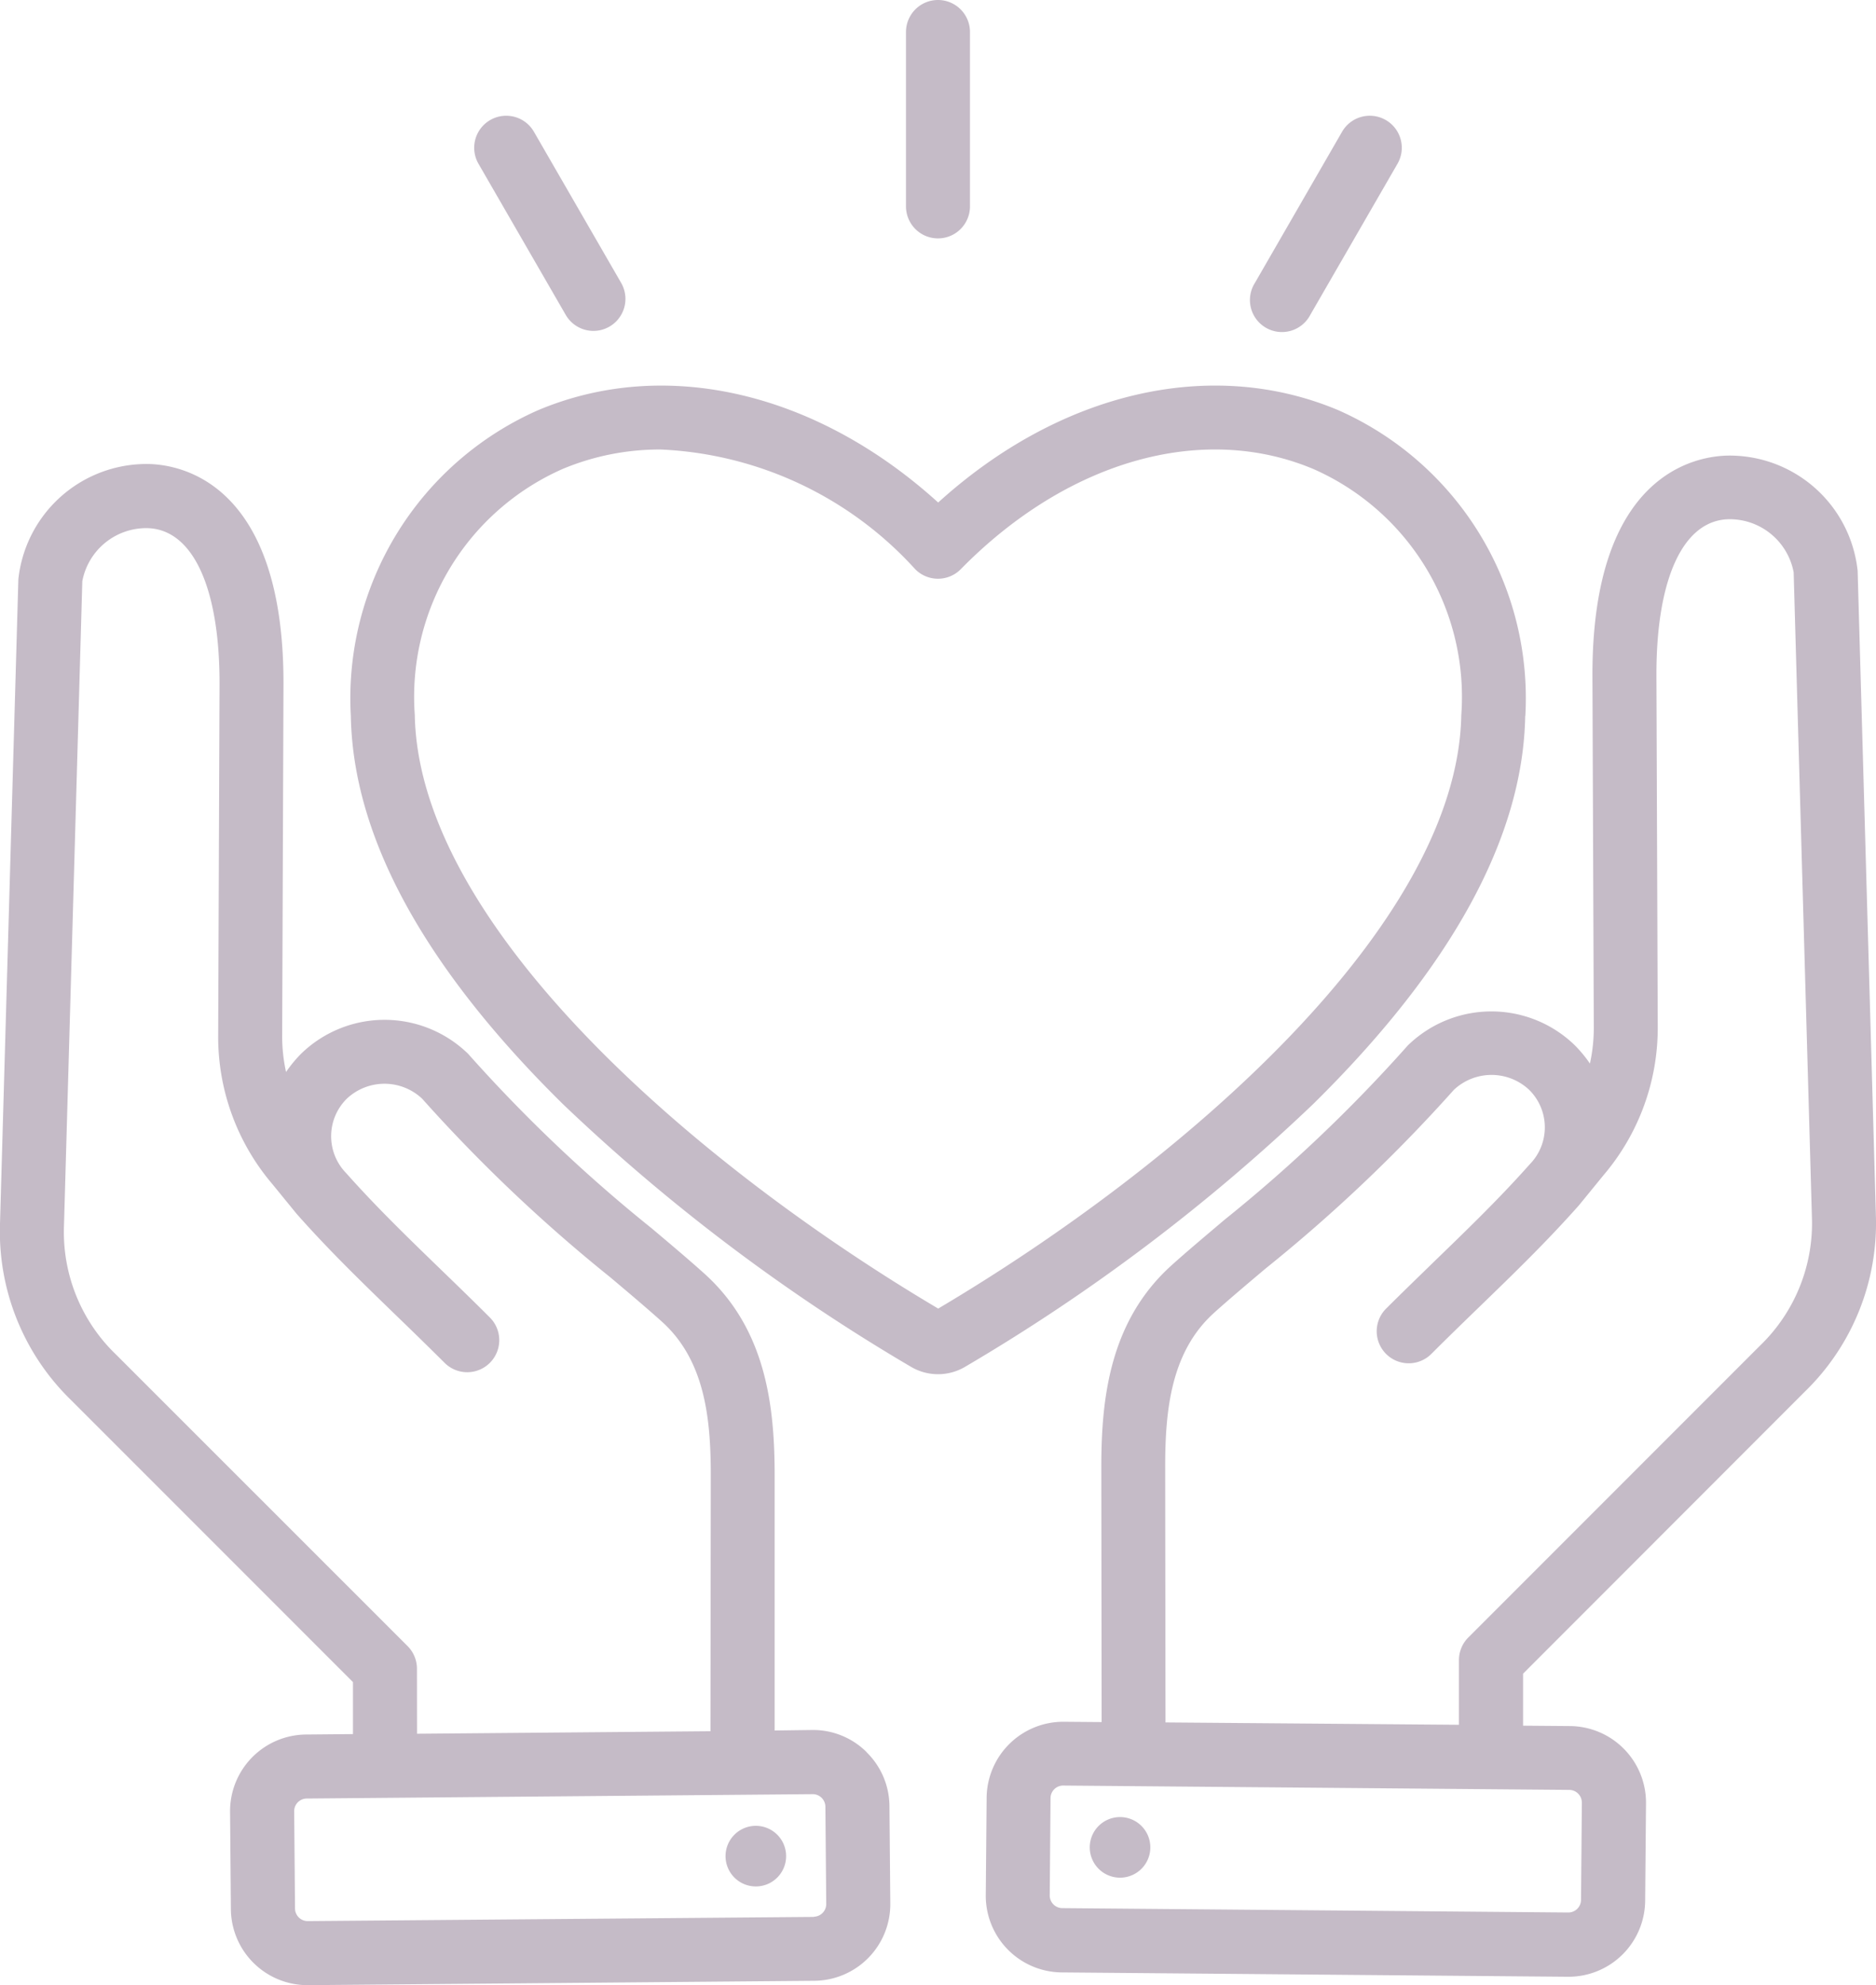 <?xml version="1.0" encoding="UTF-8"?> <svg xmlns="http://www.w3.org/2000/svg" xmlns:xlink="http://www.w3.org/1999/xlink" id="Groupe_554" data-name="Groupe 554" width="48.435" height="51.229" viewBox="0 0 48.435 51.229"><defs><clipPath id="clip-path"><rect id="Rectangle_134" data-name="Rectangle 134" width="48.435" height="51.229" fill="#c5bbc7"></rect></clipPath></defs><g id="Groupe_554-2" data-name="Groupe 554" clip-path="url(#clip-path)"><path id="Tracé_1733" data-name="Tracé 1733" d="M32.4,7.3,34.65,3.4a.826.826,0,0,1,1.431.826l-2.252,3.9A.826.826,0,1,1,32.4,7.3M12.354,4.227A.826.826,0,0,1,13.785,3.4l2.252,3.9a.826.826,0,1,1-1.431.826Zm11.037,1.1V.826a.826.826,0,1,1,1.652,0v4.5a.826.826,0,1,1-1.652,0m4.8,42.058a.782.782,0,1,1,.438,1.016.782.782,0,0,1-.438-1.016m1.9-2.935-.008-6.593c0-1.474.15-2.976,1.265-3.98.369-.332.813-.707,1.327-1.14a40.658,40.658,0,0,0,4.861-4.611,1.419,1.419,0,0,1,1.945,0,1.361,1.361,0,0,1,.017,1.918c-.775.872-1.589,1.66-2.45,2.493-.41.4-.834.808-1.262,1.235a.826.826,0,0,0,1.169,1.168c.418-.418.837-.824,1.242-1.216.893-.864,1.735-1.68,2.56-2.609l.021-.025.622-.762a5.86,5.86,0,0,0,1.4-3.841l-.034-9.035c-.009-2.518.691-4.033,1.874-4.052a1.68,1.68,0,0,1,1.669,1.371l.471,16.631a4.384,4.384,0,0,1-1.348,3.333l-7.523,7.523a.826.826,0,0,0-.242.584v1.669Zm10.75,2.068-.022,2.517a.328.328,0,0,1-.323.32h0l-13.074-.113a.327.327,0,0,1-.32-.326l.021-2.517a.326.326,0,0,1,.323-.32h0l13.074.112a.327.327,0,0,1,.32.326M46.6,35.911a6.055,6.055,0,0,0,1.832-4.547l-.471-16.631a3.324,3.324,0,0,0-3.347-2.976c-.826.013-3.52.464-3.5,5.71l.035,9.034a4.281,4.281,0,0,1-.1.945,3.346,3.346,0,0,0-.4-.481,3.091,3.091,0,0,0-4.257-.029.8.8,0,0,0-.078.08,39.032,39.032,0,0,1-4.7,4.462c-.5.424-.979.825-1.368,1.176-1.6,1.442-1.813,3.443-1.812,5.21l.008,6.576-.977-.008a1.979,1.979,0,0,0-1.992,1.959l-.022,2.517A1.978,1.978,0,0,0,27.406,50.9l13.074.112H40.5a1.978,1.978,0,0,0,1.975-1.959l.022-2.517a1.978,1.978,0,0,0-1.958-1.993l-1.216-.01V43.191Zm-26.359,11.7a.782.782,0,1,1-1.016-.438.782.782,0,0,1,1.016.438m.773,1.857L7.94,49.576h0a.328.328,0,0,1-.323-.32l-.022-2.517a.327.327,0,0,1,.32-.326L20.987,46.3h0a.327.327,0,0,1,.323.32l.022,2.517a.328.328,0,0,1-.32.326m-10.247-6.4a.827.827,0,0,0-.242-.584L3,34.96a4.383,4.383,0,0,1-1.348-3.332L2.125,15a1.681,1.681,0,0,1,1.669-1.371c1.183.019,1.884,1.534,1.874,4.052l-.035,9.035a5.86,5.86,0,0,0,1.4,3.842l.621.761.022.025c.824.93,1.667,1.745,2.559,2.609.406.392.825.8,1.243,1.216A.826.826,0,1,0,12.648,34c-.427-.428-.852-.838-1.262-1.235-.86-.832-1.673-1.619-2.448-2.491a1.362,1.362,0,0,1,.016-1.921,1.419,1.419,0,0,1,1.945,0,40.609,40.609,0,0,0,4.86,4.611c.514.433.958.808,1.327,1.14,1.115,1,1.267,2.507,1.265,3.98l-.008,6.592-7.576.065Zm11.607,2.149a1.962,1.962,0,0,0-1.384-.568h-.017L20,44.657,20,38.08c0-1.767-.211-3.768-1.811-5.21-.39-.351-.865-.752-1.369-1.176a39.013,39.013,0,0,1-4.7-4.461.768.768,0,0,0-.078-.08,3.091,3.091,0,0,0-4.257.029,3.343,3.343,0,0,0-.4.482,4.3,4.3,0,0,1-.1-.945l.034-9.035c.02-5.246-2.674-5.7-3.5-5.71A3.328,3.328,0,0,0,.474,14.95L0,31.581a6.058,6.058,0,0,0,1.832,4.547l7.281,7.28V44.75L7.9,44.761A1.978,1.978,0,0,0,5.94,46.753l.021,2.517a1.978,1.978,0,0,0,1.976,1.959h.017l13.074-.113a1.977,1.977,0,0,0,1.958-1.992l-.022-2.517a1.963,1.963,0,0,0-.592-1.391m1.844-11.451c-6.2-3.67-13.408-9.848-13.507-15.316A6.428,6.428,0,0,1,14.531,12.1a6.5,6.5,0,0,1,2.53-.5,9.431,9.431,0,0,1,6.567,3.088.826.826,0,0,0,1.178,0c2.75-2.8,6.235-3.787,9.1-2.586a6.426,6.426,0,0,1,3.822,6.351c-.1,5.468-7.307,11.647-13.507,15.317m15.16-15.287a8.127,8.127,0,0,0-4.834-7.9c-3.289-1.381-7.183-.464-10.325,2.385-3.142-2.849-7.037-3.766-10.326-2.384A8.126,8.126,0,0,0,9.058,18.48c.057,3.125,1.9,6.493,5.477,10.014a48.756,48.756,0,0,0,8.98,6.775h0a1.373,1.373,0,0,0,1.407,0,48.767,48.767,0,0,0,8.98-6.776c3.577-3.521,5.42-6.89,5.476-10.015" transform="translate(0)" fill="#c5bbc7"></path></g></svg> 
